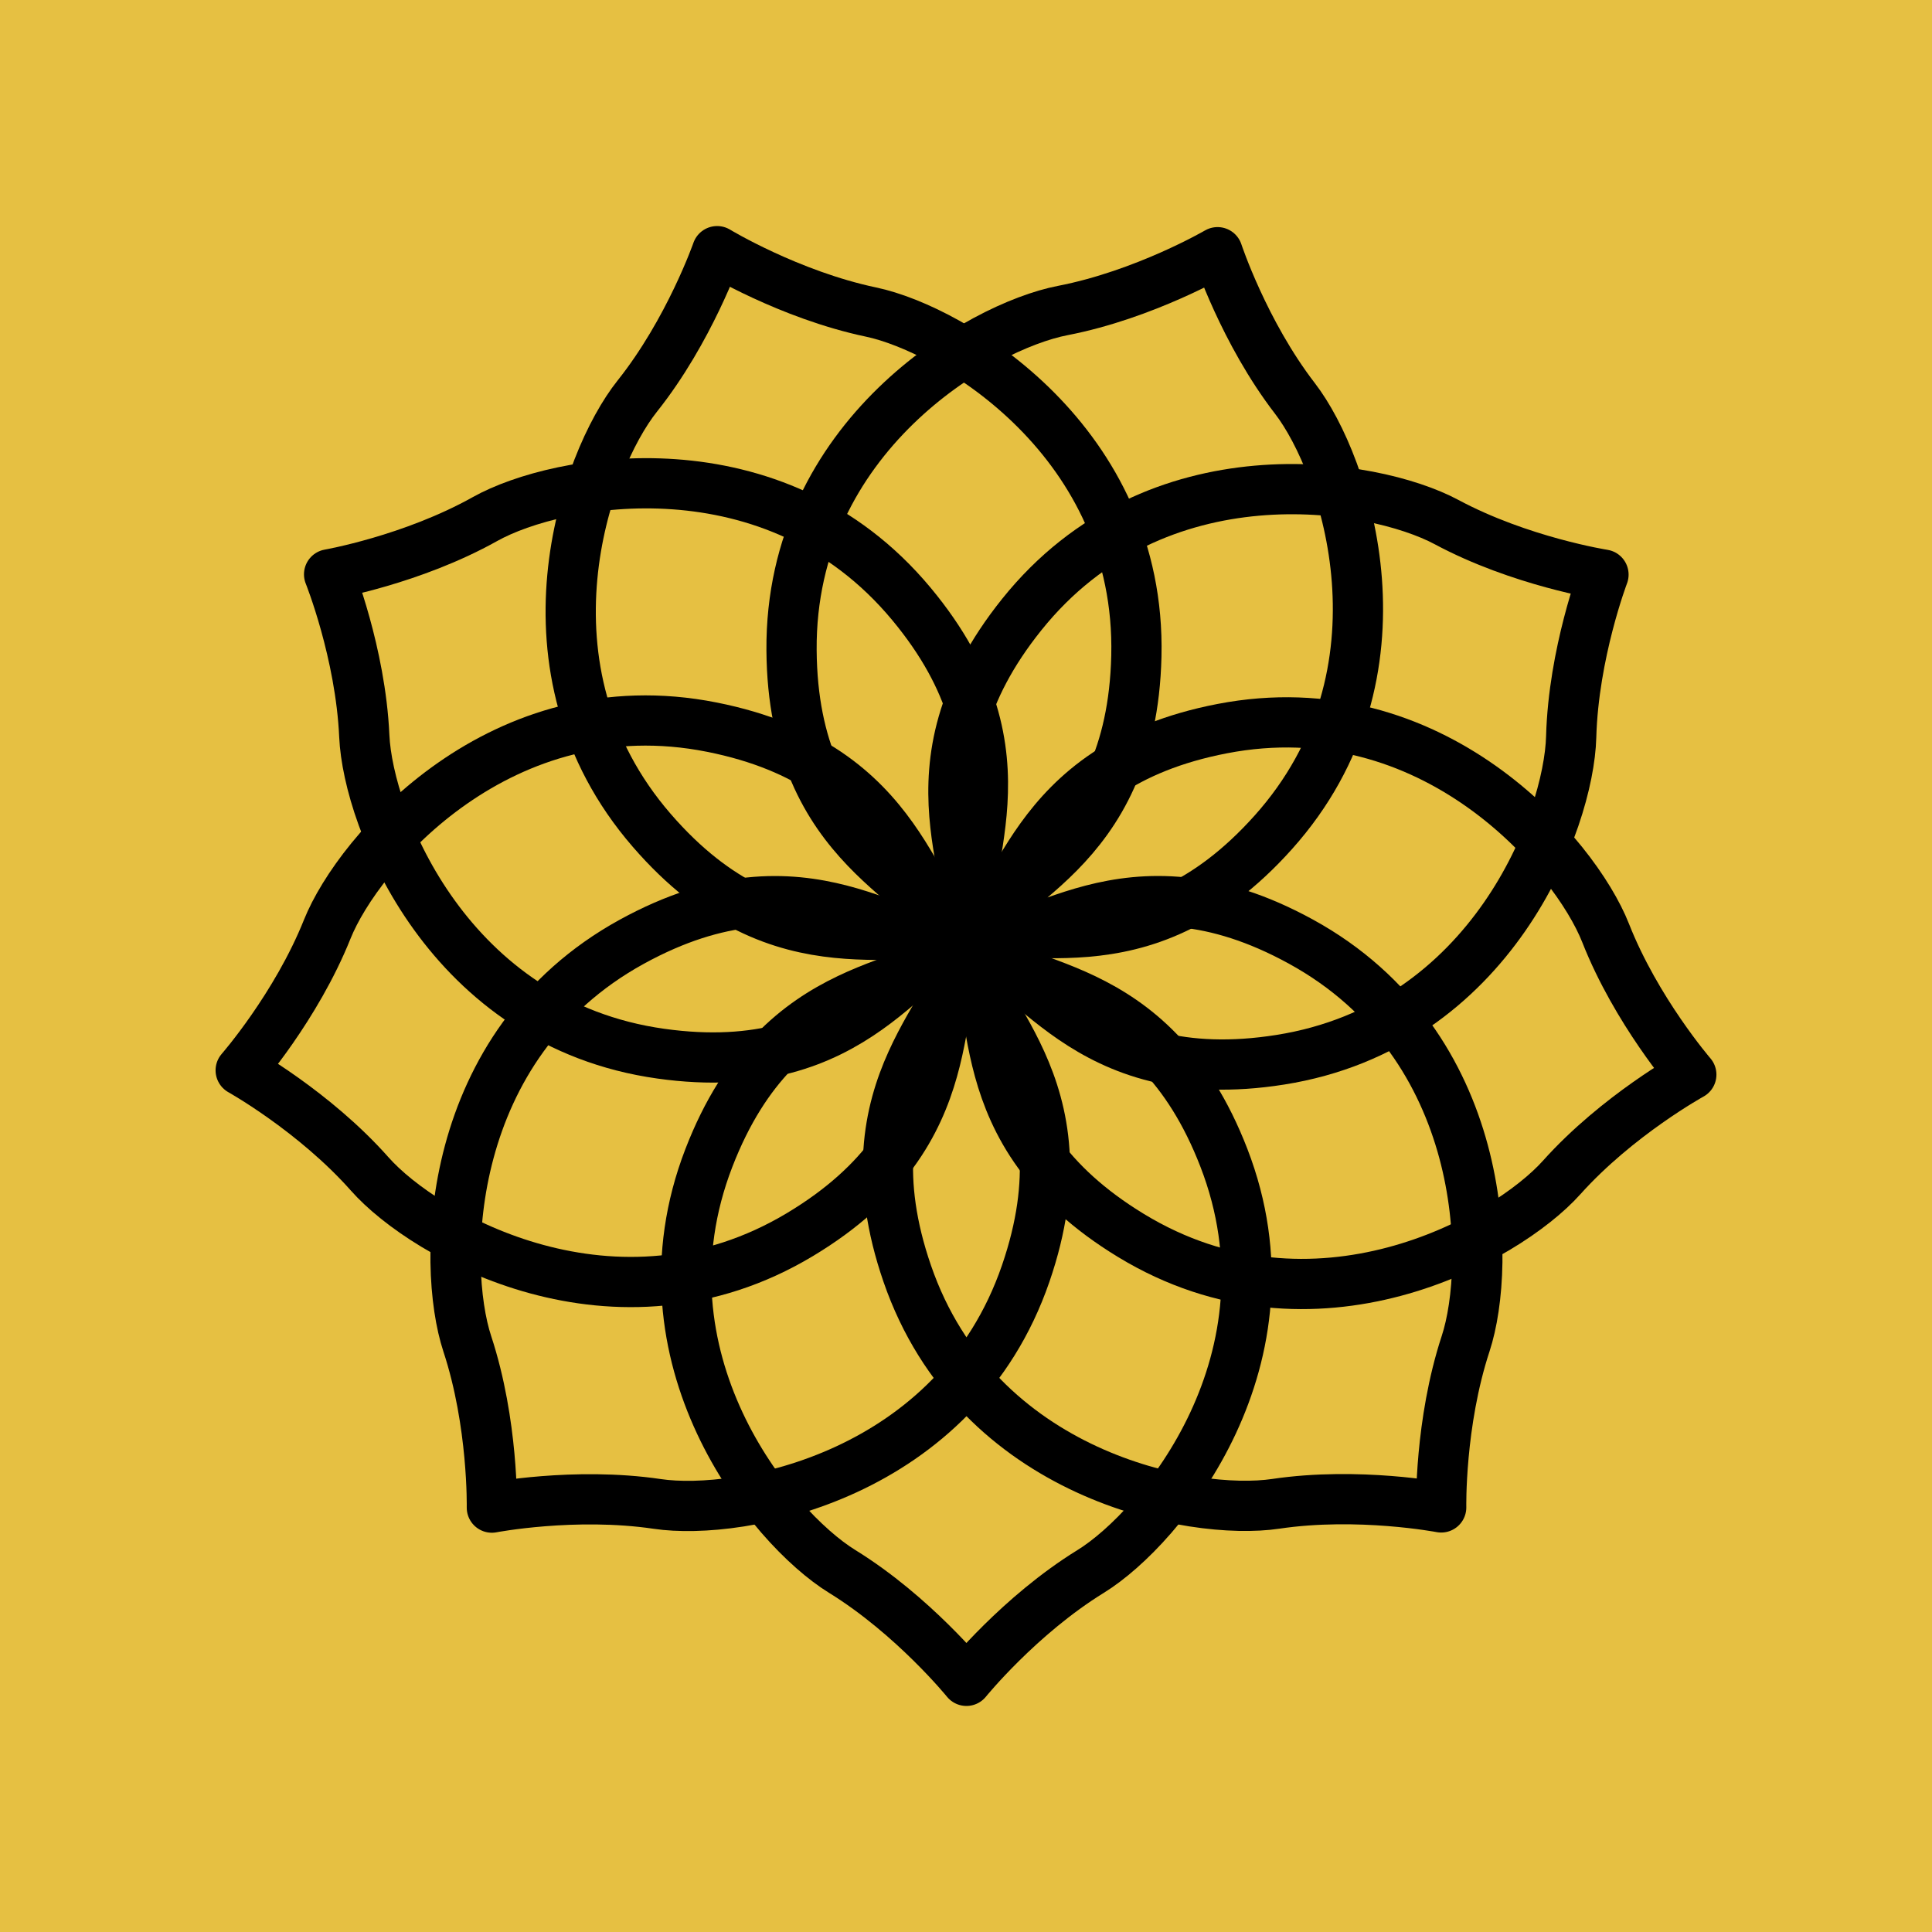 <svg xmlns="http://www.w3.org/2000/svg" viewBox="0 0 500 500"><defs><style>.c{fill:none;stroke:#000;stroke-linecap:round;stroke-linejoin:round;stroke-width:13px}</style></defs><path style="fill:#e6c042" d="M-1-1h502v502H-1z" id="a"/><g id="b"><path class="c" d="M250.1 244.38c-11.37 12.56-47.87 6.68-66.64 55.28-20 51.75 16.06 95.66 34.5 107.03 18.42 11.37 32.15 28.31 32.15 28.31s13.72-16.95 32.15-28.31c18.43-11.37 54.49-55.28 34.49-107.03-18.77-48.6-55.26-42.72-66.63-55.28Z"/><path class="c" d="M250.1 244.38c5.16-16.14-18.25-44.76 14.37-85.39 34.72-43.27 90.8-34.11 109.89-23.88 19.08 10.23 40.62 13.6 40.62 13.6s-7.77 20.37-8.36 42.01c-.58 21.65-20.47 74.87-75.27 83.54-51.46 8.16-64.68-26.36-81.26-29.89Z"/><path class="c" d="M247.6 243.55c-6.18-15.78-42.4-23.2-42.75-75.3-.38-55.47 48.9-83.77 70.16-87.88 21.25-4.11 40.09-15.1 40.09-15.1s6.83 20.71 20.04 37.86c13.21 17.16 31.38 70.99-5.64 112.31-34.76 38.81-66.81 20.38-81.89 28.11Z"/><path class="c" d="M250.1 244.38c-.59 16.93-32.29 35.97-15.31 85.22 18.07 52.45 73.94 62.78 95.36 59.59 21.41-3.18 42.83.93 42.83.93s-.44-21.8 6.32-42.37c6.76-20.57 6.02-77.39-42.62-104.06-45.68-25.06-69.79 2.96-86.58.69ZM250.1 244.38c-14.95-7.97-47.31 9.92-81.42-29.47-36.33-41.92-17.26-95.45-3.76-112.39C178.41 85.59 185.59 65 185.59 65s18.64 11.3 39.83 15.76c21.19 4.46 69.98 33.58 68.67 89.04-1.21 52.09-37.55 58.9-43.99 74.57Z"/><path class="c" d="M250.1 244.38c10.35 13.41-1.9 48.3 42.61 75.37 47.39 28.84 96.99 1.12 111.44-15.01 14.45-16.12 33.56-26.63 33.56-26.63s-14.25-16.5-22.18-36.65-44.77-63.41-99.23-52.89c-51.16 9.87-51.83 46.83-66.2 55.8Z"/><path class="c" d="M251.73 241.35c-16.51 3.82-29.12 38.58-80.71 31.34-54.94-7.69-75.77-60.56-76.74-82.19-.97-21.62-9.11-41.86-9.11-41.86s21.48-3.74 40.37-14.32c18.9-10.57 74.8-20.72 110.29 21.92 33.34 40.04 10.45 69.06 15.9 85.11Z"/><path class="c" d="M250.1 244.38c-10.43 13.35 1.61 48.31-43.06 75.12-47.56 28.56-97 .54-111.35-15.67-14.35-16.2-33.4-26.83-33.4-26.83s14.35-16.41 22.4-36.52c8.05-20.1 45.14-63.14 99.55-52.29 51.1 10.17 51.55 47.14 65.87 56.19Z"/><path class="c" d="M250.1 244.38c.6 16.93 32.31 35.95 15.35 85.21-18.04 52.46-73.91 62.81-95.33 59.63-21.41-3.17-42.83.95-42.83.95s.43-21.8-6.35-42.37c-6.77-20.57-6.06-77.38 42.57-104.08 45.67-25.08 69.79 2.93 86.58.65Z"/></g></svg>